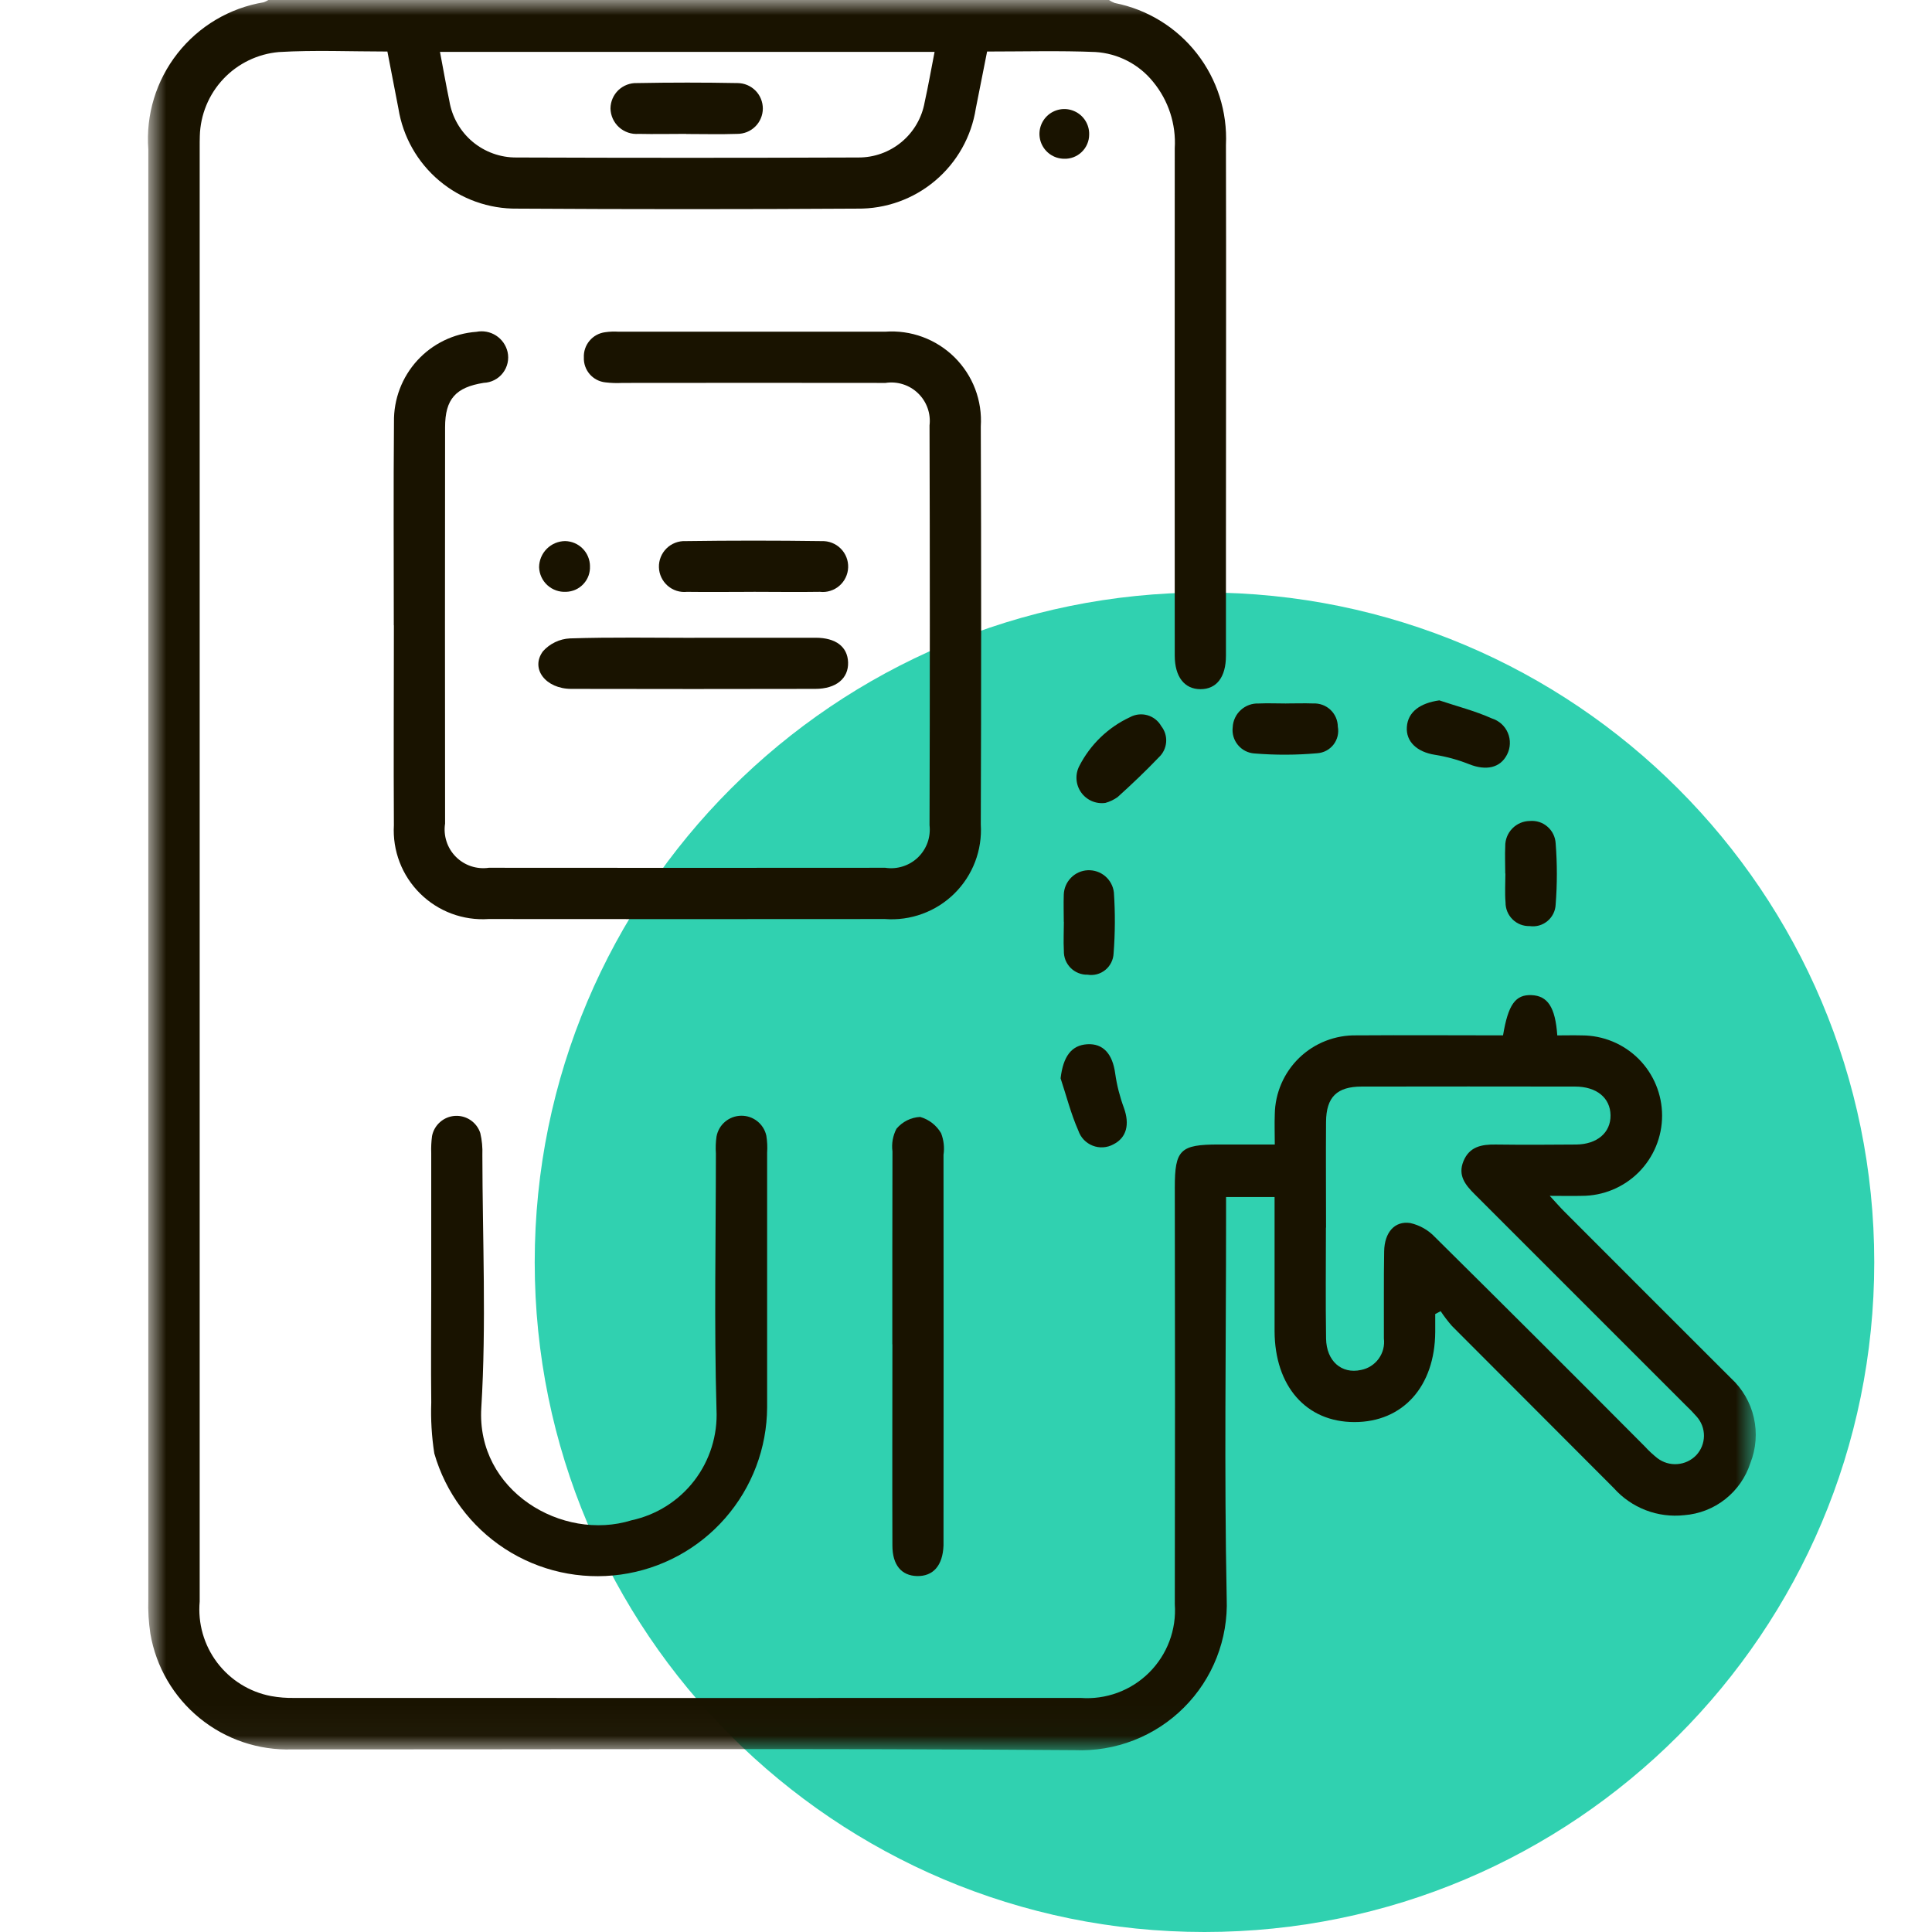 <svg width="64" height="64" viewBox="0 0 64 64" fill="none" xmlns="http://www.w3.org/2000/svg">
<path d="M39.9 64C52.153 64 62.087 54.067 62.087 41.813C62.087 29.56 52.153 19.627 39.9 19.627C27.646 19.627 17.713 29.56 17.713 41.813C17.713 54.067 27.646 64 39.9 64Z" fill="#30D1B0"/>
<mask id="mask0_708_9027" style="mask-type:luminance" maskUnits="userSpaceOnUse" x="4" y="0" width="55" height="58">
<path d="M58.159 0H4.913V57.969H58.159V0Z" fill="white"/>
</mask>
<g mask="url(#mask0_708_9027)">
<path d="M36.735 0C36.795 0.04 36.86 0.073 36.927 0.099C38.004 0.311 38.968 0.903 39.644 1.766C40.32 2.63 40.663 3.708 40.611 4.803C40.622 9.236 40.611 13.668 40.611 18.1C40.611 19.308 40.611 20.514 40.611 21.721C40.611 22.432 40.3 22.83 39.768 22.83C39.236 22.83 38.915 22.419 38.915 21.716C38.912 16.114 38.912 10.513 38.915 4.911C38.963 4.113 38.706 3.326 38.197 2.709C37.965 2.421 37.675 2.185 37.346 2.015C37.017 1.845 36.657 1.746 36.287 1.723C35.111 1.674 33.926 1.707 32.699 1.707C32.572 2.348 32.448 2.971 32.325 3.594C32.179 4.527 31.702 5.375 30.981 5.984C30.26 6.594 29.344 6.923 28.4 6.911C24.645 6.934 20.891 6.934 17.136 6.911C16.192 6.923 15.275 6.595 14.552 5.987C13.829 5.379 13.349 4.532 13.199 3.6C13.077 2.979 12.958 2.353 12.833 1.707C11.611 1.707 10.422 1.654 9.24 1.724C8.538 1.785 7.882 2.102 7.399 2.615C6.915 3.128 6.638 3.802 6.619 4.506C6.614 4.639 6.615 4.77 6.615 4.902C6.615 20.953 6.615 37.002 6.615 53.052C6.55 53.774 6.756 54.494 7.192 55.073C7.628 55.651 8.264 56.048 8.976 56.184C9.235 56.231 9.499 56.252 9.762 56.246C18.44 56.249 27.117 56.249 35.794 56.246C36.211 56.277 36.629 56.218 37.021 56.074C37.413 55.929 37.769 55.702 38.065 55.408C38.361 55.113 38.591 54.759 38.738 54.368C38.885 53.977 38.946 53.559 38.917 53.142C38.926 48.54 38.926 43.939 38.917 39.337C38.917 38.088 39.096 37.913 40.368 37.913H42.229C42.229 37.541 42.216 37.225 42.229 36.91C42.234 36.56 42.309 36.215 42.449 35.893C42.588 35.572 42.79 35.282 43.042 35.039C43.294 34.796 43.592 34.606 43.918 34.479C44.245 34.352 44.593 34.29 44.943 34.298C46.564 34.286 48.18 34.298 49.79 34.298C49.96 33.274 50.202 32.943 50.733 32.965C51.265 32.987 51.522 33.358 51.587 34.299C51.854 34.299 52.128 34.292 52.402 34.299C53.106 34.299 53.782 34.579 54.281 35.077C54.779 35.576 55.059 36.252 55.059 36.957C55.059 37.661 54.779 38.337 54.281 38.836C53.782 39.334 53.106 39.614 52.402 39.614C52.088 39.622 51.773 39.614 51.338 39.614C51.551 39.845 51.68 39.994 51.819 40.133C53.657 41.975 55.498 43.815 57.339 45.653C57.719 46.002 57.984 46.459 58.098 46.961C58.213 47.464 58.172 47.99 57.982 48.469C57.829 48.941 57.539 49.356 57.15 49.663C56.761 49.97 56.289 50.154 55.794 50.192C55.361 50.24 54.923 50.183 54.517 50.027C54.11 49.87 53.747 49.619 53.457 49.293C51.675 47.501 49.883 45.718 48.1 43.927C47.964 43.772 47.838 43.607 47.724 43.435L47.544 43.529C47.544 43.727 47.544 43.924 47.544 44.122C47.532 45.931 46.472 47.108 44.868 47.108C43.263 47.108 42.228 45.914 42.222 44.093C42.222 42.829 42.222 41.565 42.222 40.301V39.652H40.615V40.334C40.615 44.541 40.551 48.748 40.636 52.951C40.662 53.619 40.549 54.285 40.305 54.907C40.062 55.529 39.691 56.094 39.218 56.566C38.746 57.038 38.18 57.407 37.557 57.65C36.935 57.892 36.269 58.004 35.601 57.976C26.962 57.911 18.322 57.956 9.683 57.951C8.568 57.988 7.478 57.621 6.614 56.916C5.749 56.212 5.169 55.218 4.981 54.118C4.924 53.743 4.901 53.364 4.913 52.985C4.913 36.973 4.913 20.961 4.913 4.949C4.827 3.806 5.171 2.672 5.879 1.77C6.587 0.868 7.606 0.263 8.737 0.075C8.79 0.056 8.841 0.031 8.888 0L36.735 0ZM43.923 40.669C43.923 41.894 43.909 43.12 43.928 44.345C43.94 45.086 44.44 45.524 45.084 45.382C45.32 45.337 45.529 45.204 45.67 45.01C45.811 44.816 45.873 44.576 45.843 44.338C45.847 43.377 45.835 42.415 45.852 41.454C45.862 40.826 46.199 40.436 46.718 40.515C47.024 40.584 47.303 40.74 47.52 40.965C49.852 43.273 52.175 45.59 54.488 47.917C54.615 48.056 54.754 48.185 54.901 48.302C55.09 48.447 55.325 48.518 55.563 48.5C55.8 48.483 56.023 48.379 56.189 48.207C56.352 48.034 56.444 47.805 56.446 47.567C56.448 47.329 56.36 47.098 56.2 46.922C56.088 46.794 55.971 46.672 55.847 46.556C53.514 44.224 51.182 41.891 48.849 39.559C48.541 39.252 48.286 38.938 48.478 38.467C48.677 37.98 49.083 37.908 49.546 37.914C50.431 37.925 51.318 37.922 52.205 37.914C52.906 37.91 53.36 37.519 53.351 36.944C53.343 36.369 52.892 35.995 52.18 35.994C49.823 35.99 47.466 35.99 45.108 35.994C44.287 35.994 43.934 36.343 43.927 37.16C43.918 38.329 43.927 39.498 43.927 40.666M30.959 1.719H14.575C14.682 2.28 14.775 2.814 14.885 3.341C14.971 3.869 15.243 4.348 15.652 4.693C16.062 5.037 16.581 5.223 17.116 5.217C20.887 5.231 24.659 5.231 28.43 5.217C28.954 5.221 29.463 5.039 29.866 4.703C30.269 4.368 30.54 3.9 30.631 3.383C30.749 2.851 30.843 2.313 30.959 1.719Z" fill="#191300"/>
<path d="M13.045 20.712C13.045 18.468 13.031 16.223 13.051 13.978C13.039 13.226 13.315 12.497 13.822 11.942C14.33 11.386 15.031 11.046 15.782 10.992C16.007 10.947 16.24 10.992 16.433 11.116C16.626 11.241 16.762 11.435 16.814 11.658C16.841 11.779 16.841 11.903 16.814 12.024C16.787 12.144 16.734 12.257 16.659 12.355C16.584 12.453 16.488 12.533 16.378 12.589C16.268 12.646 16.148 12.677 16.024 12.682C15.096 12.83 14.744 13.219 14.744 14.153C14.739 18.529 14.739 22.905 14.744 27.281C14.713 27.479 14.729 27.682 14.791 27.873C14.852 28.064 14.958 28.238 15.099 28.38C15.24 28.523 15.413 28.63 15.603 28.694C15.794 28.757 15.996 28.775 16.195 28.746C20.571 28.75 24.948 28.75 29.325 28.746C29.52 28.776 29.719 28.761 29.906 28.701C30.094 28.642 30.266 28.54 30.408 28.404C30.549 28.267 30.658 28.1 30.725 27.915C30.791 27.729 30.814 27.531 30.792 27.336C30.805 22.922 30.805 18.508 30.792 14.094C30.815 13.899 30.793 13.701 30.727 13.516C30.661 13.331 30.553 13.164 30.412 13.028C30.271 12.891 30.1 12.789 29.913 12.73C29.726 12.67 29.527 12.655 29.333 12.685C26.427 12.681 23.522 12.681 20.617 12.685C20.428 12.695 20.239 12.689 20.052 12.666C19.851 12.644 19.666 12.547 19.534 12.394C19.402 12.241 19.333 12.043 19.341 11.842C19.332 11.64 19.399 11.443 19.529 11.288C19.658 11.133 19.841 11.033 20.041 11.006C20.19 10.984 20.342 10.978 20.492 10.988C23.435 10.988 26.378 10.988 29.321 10.988C29.742 10.957 30.166 11.016 30.562 11.162C30.959 11.309 31.32 11.538 31.62 11.835C31.92 12.133 32.154 12.491 32.304 12.886C32.454 13.281 32.517 13.704 32.49 14.126C32.506 18.521 32.506 22.915 32.49 27.31C32.516 27.732 32.452 28.155 32.301 28.55C32.15 28.945 31.916 29.303 31.615 29.6C31.314 29.897 30.953 30.126 30.556 30.271C30.159 30.417 29.736 30.476 29.314 30.444C24.938 30.448 20.561 30.448 16.184 30.444C15.767 30.472 15.349 30.411 14.958 30.265C14.567 30.119 14.211 29.891 13.915 29.597C13.618 29.303 13.387 28.95 13.238 28.56C13.088 28.17 13.024 27.753 13.048 27.336C13.035 25.129 13.048 22.922 13.048 20.715" fill="#191300"/>
<path d="M14.285 42.78C14.285 41.252 14.285 39.724 14.285 38.196C14.278 38.008 14.287 37.819 14.312 37.632C14.347 37.452 14.441 37.289 14.579 37.169C14.716 37.048 14.89 36.976 15.073 36.965C15.255 36.954 15.437 37.003 15.588 37.106C15.74 37.209 15.853 37.359 15.91 37.533C15.966 37.771 15.989 38.016 15.979 38.26C15.983 41.051 16.114 43.852 15.944 46.633C15.773 49.389 18.626 51.075 20.919 50.362C21.746 50.184 22.484 49.718 23 49.047C23.515 48.375 23.776 47.542 23.735 46.697C23.654 43.87 23.714 41.038 23.715 38.21C23.702 38.022 23.709 37.832 23.736 37.646C23.772 37.455 23.872 37.282 24.021 37.157C24.17 37.032 24.357 36.963 24.551 36.96C24.745 36.957 24.934 37.021 25.087 37.142C25.239 37.263 25.345 37.432 25.386 37.622C25.416 37.808 25.425 37.997 25.412 38.185C25.412 40.995 25.412 43.806 25.412 46.617C25.406 47.97 24.912 49.275 24.021 50.293C23.131 51.312 21.903 51.974 20.563 52.16C19.223 52.346 17.861 52.043 16.726 51.306C15.592 50.568 14.761 49.447 14.387 48.147C14.3 47.588 14.266 47.023 14.286 46.458C14.272 45.232 14.285 44.005 14.285 42.78Z" fill="#191300"/>
<path d="M29.559 44.53C29.559 42.401 29.559 40.273 29.564 38.144C29.53 37.885 29.576 37.622 29.697 37.391C29.794 37.275 29.914 37.181 30.049 37.113C30.184 37.046 30.332 37.007 30.482 37C30.774 37.083 31.023 37.277 31.175 37.539C31.263 37.767 31.291 38.014 31.255 38.255C31.259 42.475 31.259 46.695 31.255 50.914C31.255 51.008 31.255 51.103 31.255 51.197C31.229 51.863 30.913 52.221 30.375 52.209C29.863 52.194 29.563 51.847 29.562 51.198C29.554 48.98 29.562 46.752 29.562 44.53" fill="#191300"/>
<path d="M23.006 21.126C24.344 21.126 25.682 21.126 27.017 21.126C27.693 21.126 28.077 21.428 28.094 21.941C28.111 22.472 27.7 22.818 27.01 22.82C24.314 22.826 21.619 22.826 18.925 22.82C18.079 22.82 17.559 22.152 17.986 21.575C18.099 21.448 18.236 21.345 18.39 21.272C18.543 21.198 18.71 21.156 18.879 21.148C20.254 21.103 21.631 21.129 23.006 21.129" fill="#191300"/>
<path d="M24.957 19.606C24.223 19.606 23.489 19.616 22.756 19.606C22.641 19.618 22.525 19.606 22.414 19.571C22.304 19.536 22.202 19.478 22.115 19.402C22.028 19.325 21.957 19.232 21.908 19.127C21.858 19.022 21.831 18.909 21.828 18.793C21.824 18.677 21.845 18.562 21.888 18.454C21.931 18.347 21.996 18.249 22.078 18.168C22.16 18.086 22.259 18.023 22.367 17.981C22.475 17.939 22.59 17.92 22.706 17.925C24.211 17.904 25.716 17.904 27.221 17.925C27.337 17.921 27.453 17.94 27.561 17.983C27.669 18.025 27.767 18.089 27.849 18.171C27.931 18.253 27.996 18.351 28.038 18.459C28.081 18.567 28.1 18.683 28.096 18.799C28.092 18.915 28.063 19.029 28.013 19.133C27.963 19.238 27.891 19.331 27.803 19.407C27.715 19.483 27.613 19.539 27.502 19.573C27.391 19.608 27.274 19.619 27.159 19.605C26.425 19.617 25.691 19.605 24.958 19.605" fill="#191300"/>
<path d="M42.599 23.303C42.9 23.303 43.201 23.292 43.501 23.303C43.606 23.298 43.71 23.314 43.809 23.35C43.907 23.386 43.997 23.442 44.073 23.513C44.149 23.585 44.21 23.671 44.252 23.767C44.294 23.863 44.316 23.966 44.317 24.071C44.337 24.174 44.334 24.281 44.31 24.383C44.285 24.486 44.239 24.582 44.175 24.665C44.11 24.749 44.028 24.817 43.935 24.867C43.842 24.916 43.74 24.945 43.635 24.952C42.942 25.014 42.245 25.016 41.552 24.959C41.447 24.952 41.345 24.923 41.251 24.875C41.158 24.827 41.075 24.76 41.008 24.679C40.941 24.598 40.891 24.505 40.861 24.404C40.831 24.303 40.822 24.197 40.835 24.092C40.845 23.873 40.941 23.667 41.103 23.52C41.265 23.372 41.479 23.294 41.697 23.304C41.998 23.29 42.299 23.304 42.6 23.304" fill="#191300"/>
<path d="M36.615 26.598C36.462 26.619 36.306 26.597 36.164 26.535C36.023 26.473 35.901 26.374 35.812 26.247C35.723 26.12 35.671 25.972 35.661 25.817C35.651 25.663 35.683 25.509 35.755 25.372C36.119 24.663 36.708 24.094 37.431 23.758C37.608 23.661 37.816 23.638 38.01 23.693C38.204 23.748 38.369 23.878 38.468 24.054C38.587 24.204 38.645 24.394 38.63 24.585C38.615 24.777 38.529 24.956 38.389 25.086C37.952 25.544 37.492 25.98 37.023 26.404C36.9 26.492 36.762 26.558 36.616 26.598" fill="#191300"/>
<path d="M49.863 28.937C49.863 28.635 49.849 28.334 49.863 28.034C49.861 27.925 49.881 27.817 49.921 27.716C49.961 27.615 50.021 27.522 50.097 27.445C50.172 27.367 50.263 27.305 50.363 27.262C50.463 27.219 50.571 27.197 50.68 27.196C50.785 27.187 50.89 27.199 50.991 27.231C51.091 27.264 51.184 27.316 51.263 27.386C51.343 27.455 51.408 27.539 51.454 27.634C51.5 27.728 51.527 27.831 51.533 27.936C51.586 28.611 51.586 29.289 51.533 29.964C51.529 30.069 51.502 30.172 51.455 30.267C51.408 30.361 51.342 30.445 51.261 30.512C51.18 30.579 51.086 30.629 50.984 30.658C50.883 30.686 50.776 30.693 50.672 30.678C50.568 30.681 50.464 30.663 50.366 30.625C50.269 30.587 50.18 30.529 50.106 30.456C50.031 30.383 49.972 30.295 49.932 30.199C49.892 30.102 49.872 29.998 49.873 29.894C49.846 29.577 49.868 29.255 49.868 28.936" fill="#191300"/>
<path d="M47.682 23.202C48.263 23.397 48.863 23.549 49.42 23.799C49.538 23.836 49.647 23.898 49.739 23.981C49.83 24.064 49.903 24.166 49.95 24.279C49.998 24.393 50.021 24.516 50.016 24.64C50.012 24.763 49.98 24.884 49.924 24.994C49.699 25.442 49.226 25.539 48.661 25.313C48.298 25.169 47.92 25.065 47.535 25.004C46.943 24.912 46.568 24.569 46.604 24.079C46.639 23.59 47.03 23.291 47.683 23.2" fill="#191300"/>
<path d="M35.239 30.539C35.239 30.239 35.228 29.942 35.239 29.638C35.245 29.427 35.33 29.227 35.478 29.077C35.625 28.926 35.824 28.837 36.034 28.828C36.245 28.819 36.451 28.889 36.611 29.025C36.772 29.162 36.875 29.354 36.899 29.563C36.945 30.236 36.941 30.912 36.889 31.585C36.884 31.69 36.858 31.793 36.81 31.887C36.763 31.981 36.697 32.064 36.615 32.131C36.533 32.197 36.439 32.246 36.337 32.273C36.235 32.3 36.129 32.305 36.025 32.288C35.921 32.291 35.818 32.271 35.721 32.232C35.624 32.193 35.537 32.135 35.463 32.06C35.39 31.986 35.333 31.898 35.294 31.801C35.257 31.704 35.239 31.6 35.242 31.496C35.224 31.177 35.242 30.857 35.242 30.538" fill="#191300"/>
<path d="M35.134 35.718C35.219 35 35.489 34.625 36.015 34.592C36.542 34.56 36.855 34.908 36.943 35.565C36.998 35.952 37.095 36.331 37.23 36.697C37.428 37.245 37.322 37.687 36.883 37.908C36.779 37.965 36.663 37.999 36.545 38.006C36.426 38.014 36.307 37.995 36.197 37.952C36.086 37.908 35.986 37.842 35.904 37.756C35.822 37.67 35.76 37.567 35.722 37.455C35.476 36.898 35.325 36.299 35.133 35.719" fill="#191300"/>
<path d="M19.543 18.751C19.549 18.859 19.532 18.968 19.496 19.07C19.459 19.171 19.402 19.265 19.328 19.344C19.254 19.424 19.166 19.488 19.067 19.533C18.968 19.577 18.861 19.602 18.753 19.605C18.64 19.611 18.527 19.595 18.421 19.558C18.314 19.52 18.217 19.462 18.133 19.386C18.05 19.31 17.982 19.218 17.935 19.115C17.888 19.013 17.862 18.902 17.858 18.789C17.86 18.561 17.951 18.342 18.112 18.181C18.273 18.019 18.491 17.927 18.719 17.924C18.938 17.928 19.146 18.016 19.3 18.171C19.454 18.326 19.542 18.535 19.544 18.754" fill="#191300"/>
<path d="M35.242 5.259C35.079 5.256 34.921 5.205 34.787 5.112C34.653 5.019 34.55 4.888 34.49 4.737C34.431 4.585 34.417 4.419 34.452 4.26C34.487 4.1 34.569 3.955 34.686 3.842C34.803 3.729 34.952 3.654 35.112 3.625C35.273 3.596 35.438 3.616 35.587 3.682C35.737 3.747 35.863 3.855 35.951 3.993C36.039 4.13 36.084 4.291 36.08 4.454C36.08 4.562 36.059 4.67 36.016 4.77C35.974 4.87 35.911 4.96 35.833 5.035C35.755 5.111 35.662 5.169 35.56 5.208C35.459 5.246 35.35 5.264 35.242 5.259Z" fill="#191300"/>
<path d="M22.732 4.435C22.206 4.435 21.68 4.447 21.154 4.435C21.037 4.444 20.919 4.43 20.808 4.392C20.696 4.354 20.594 4.294 20.506 4.215C20.419 4.136 20.349 4.04 20.3 3.933C20.252 3.826 20.225 3.71 20.223 3.592C20.224 3.479 20.248 3.366 20.293 3.262C20.338 3.158 20.404 3.064 20.486 2.985C20.569 2.907 20.666 2.846 20.772 2.806C20.879 2.766 20.992 2.747 21.106 2.752C22.213 2.731 23.323 2.731 24.434 2.752C24.544 2.753 24.653 2.775 24.755 2.818C24.857 2.861 24.949 2.924 25.027 3.002C25.105 3.081 25.166 3.174 25.207 3.276C25.249 3.379 25.27 3.488 25.27 3.599C25.269 3.709 25.246 3.819 25.203 3.92C25.16 4.022 25.098 4.115 25.019 4.192C24.94 4.27 24.847 4.331 24.745 4.373C24.643 4.414 24.533 4.435 24.422 4.435C23.859 4.454 23.295 4.439 22.732 4.439" fill="#191300"/>
</g>
</svg>

